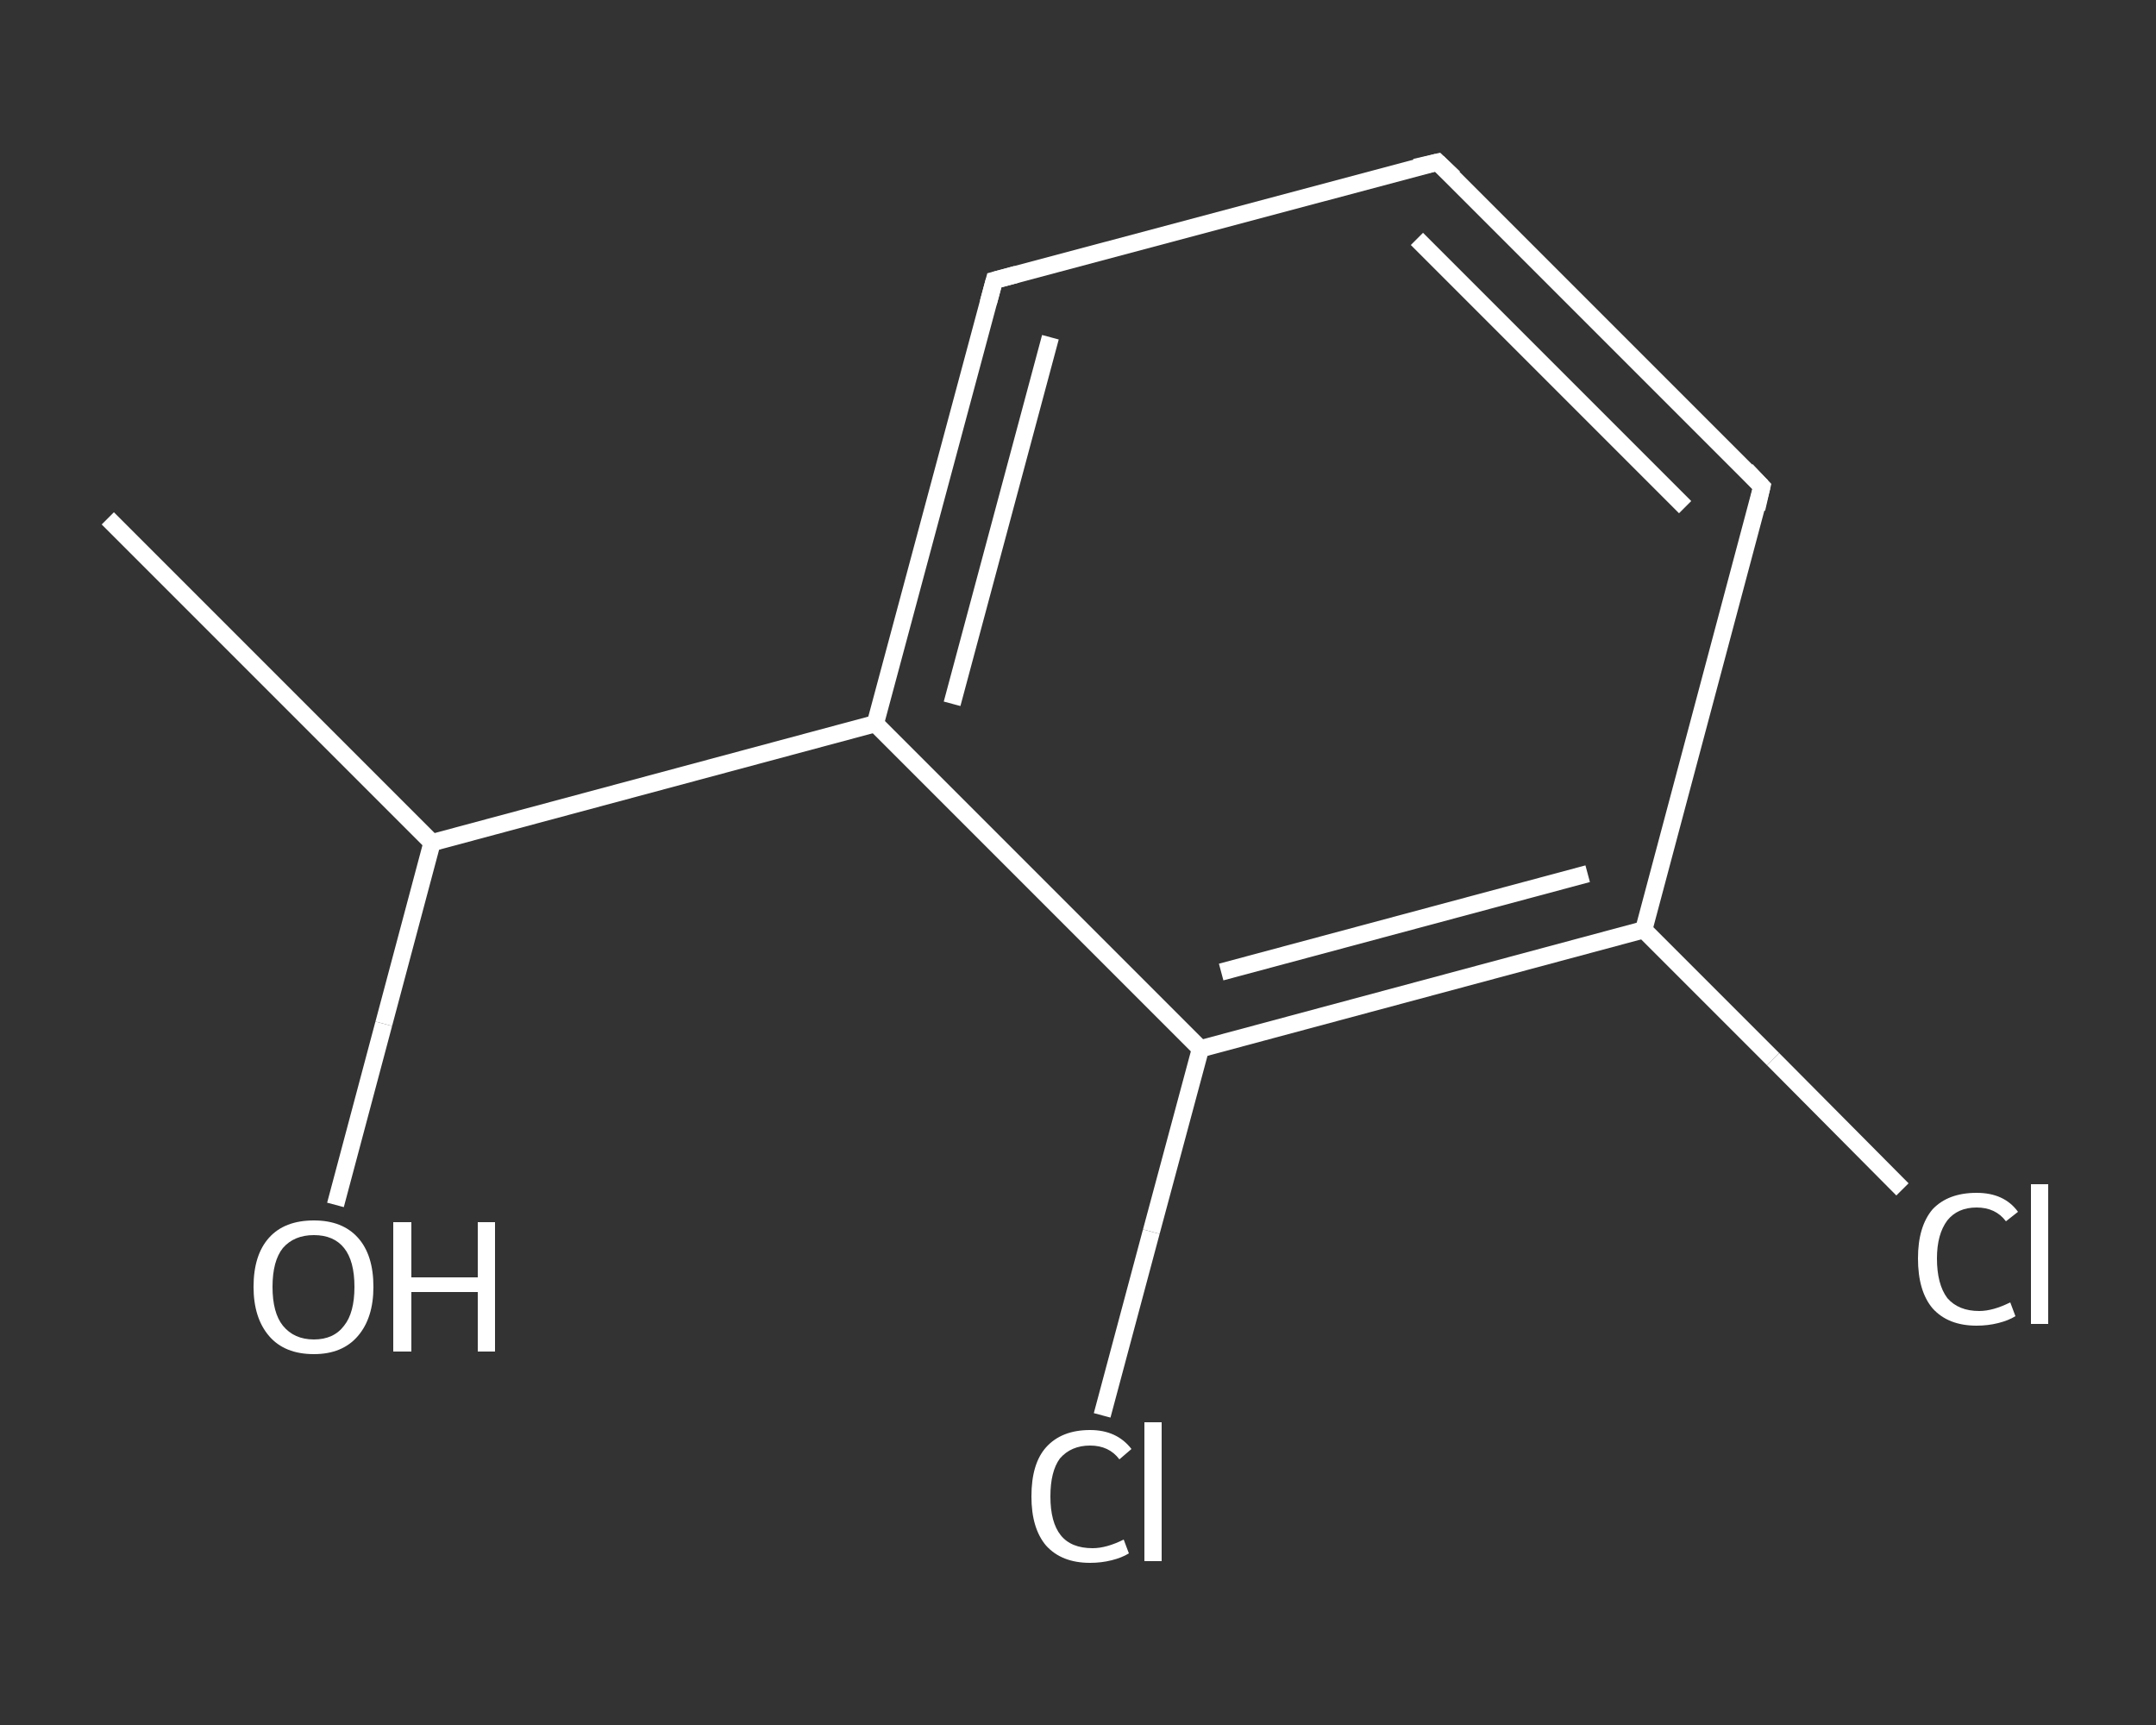 <?xml version='1.0' encoding='iso-8859-1'?>
<svg version='1.1' baseProfile='full'
              xmlns='http://www.w3.org/2000/svg'
                      xmlns:rdkit='http://www.rdkit.org/xml'
                      xmlns:xlink='http://www.w3.org/1999/xlink'
                  xml:space='preserve'
width='250px' height='200px' viewBox='0 0 250 200'>
<rect x="0" y="0" width="250" height="200" fill="#333333" stroke="none"/>
<!-- END OF HEADER -->
<rect style='opacity:1.0;fill:transparent;stroke:none' width='250.0' height='200.0' x='0.0' y='0.0'> </rect>
<path class='bond-0 atom-0 atom-1' d='M 12.5,60.1 L 50.1,97.7' style='fill:none;fill-rule:evenodd;stroke:#FFFFFF;stroke-width:2.0px;stroke-linecap:butt;stroke-linejoin:miter;stroke-opacity:1' />
<path class='bond-1 atom-1 atom-2' d='M 50.1,97.7 L 44.5,118.7' style='fill:none;fill-rule:evenodd;stroke:#FFFFFF;stroke-width:2.0px;stroke-linecap:butt;stroke-linejoin:miter;stroke-opacity:1' />
<path class='bond-1 atom-1 atom-2' d='M 44.5,118.7 L 38.9,139.7' style='fill:none;fill-rule:evenodd;stroke:#FFFFFF;stroke-width:2.0px;stroke-linecap:butt;stroke-linejoin:miter;stroke-opacity:1' />
<path class='bond-2 atom-1 atom-3' d='M 50.1,97.7 L 101.5,83.9' style='fill:none;fill-rule:evenodd;stroke:#FFFFFF;stroke-width:2.0px;stroke-linecap:butt;stroke-linejoin:miter;stroke-opacity:1' />
<path class='bond-3 atom-3 atom-4' d='M 101.5,83.9 L 115.3,32.5' style='fill:none;fill-rule:evenodd;stroke:#FFFFFF;stroke-width:2.0px;stroke-linecap:butt;stroke-linejoin:miter;stroke-opacity:1' />
<path class='bond-3 atom-3 atom-4' d='M 110.4,81.6 L 121.8,39.1' style='fill:none;fill-rule:evenodd;stroke:#FFFFFF;stroke-width:2.0px;stroke-linecap:butt;stroke-linejoin:miter;stroke-opacity:1' />
<path class='bond-4 atom-4 atom-5' d='M 115.3,32.5 L 166.7,18.8' style='fill:none;fill-rule:evenodd;stroke:#FFFFFF;stroke-width:2.0px;stroke-linecap:butt;stroke-linejoin:miter;stroke-opacity:1' />
<path class='bond-5 atom-5 atom-6' d='M 166.7,18.8 L 204.3,56.4' style='fill:none;fill-rule:evenodd;stroke:#FFFFFF;stroke-width:2.0px;stroke-linecap:butt;stroke-linejoin:miter;stroke-opacity:1' />
<path class='bond-5 atom-5 atom-6' d='M 164.3,27.7 L 195.4,58.8' style='fill:none;fill-rule:evenodd;stroke:#FFFFFF;stroke-width:2.0px;stroke-linecap:butt;stroke-linejoin:miter;stroke-opacity:1' />
<path class='bond-6 atom-6 atom-7' d='M 204.3,56.4 L 190.6,107.8' style='fill:none;fill-rule:evenodd;stroke:#FFFFFF;stroke-width:2.0px;stroke-linecap:butt;stroke-linejoin:miter;stroke-opacity:1' />
<path class='bond-7 atom-7 atom-8' d='M 190.6,107.8 L 205.6,122.8' style='fill:none;fill-rule:evenodd;stroke:#FFFFFF;stroke-width:2.0px;stroke-linecap:butt;stroke-linejoin:miter;stroke-opacity:1' />
<path class='bond-7 atom-7 atom-8' d='M 205.6,122.8 L 220.6,137.9' style='fill:none;fill-rule:evenodd;stroke:#FFFFFF;stroke-width:2.0px;stroke-linecap:butt;stroke-linejoin:miter;stroke-opacity:1' />
<path class='bond-8 atom-7 atom-9' d='M 190.6,107.8 L 139.2,121.6' style='fill:none;fill-rule:evenodd;stroke:#FFFFFF;stroke-width:2.0px;stroke-linecap:butt;stroke-linejoin:miter;stroke-opacity:1' />
<path class='bond-8 atom-7 atom-9' d='M 184.1,101.3 L 141.6,112.7' style='fill:none;fill-rule:evenodd;stroke:#FFFFFF;stroke-width:2.0px;stroke-linecap:butt;stroke-linejoin:miter;stroke-opacity:1' />
<path class='bond-9 atom-9 atom-10' d='M 139.2,121.6 L 133.5,142.8' style='fill:none;fill-rule:evenodd;stroke:#FFFFFF;stroke-width:2.0px;stroke-linecap:butt;stroke-linejoin:miter;stroke-opacity:1' />
<path class='bond-9 atom-9 atom-10' d='M 133.5,142.8 L 127.8,164.1' style='fill:none;fill-rule:evenodd;stroke:#FFFFFF;stroke-width:2.0px;stroke-linecap:butt;stroke-linejoin:miter;stroke-opacity:1' />
<path class='bond-10 atom-9 atom-3' d='M 139.2,121.6 L 101.5,83.9' style='fill:none;fill-rule:evenodd;stroke:#FFFFFF;stroke-width:2.0px;stroke-linecap:butt;stroke-linejoin:miter;stroke-opacity:1' />
<path d='M 114.6,35.1 L 115.3,32.5 L 117.9,31.8' style='fill:none;stroke:#FFFFFF;stroke-width:2.0px;stroke-linecap:butt;stroke-linejoin:miter;stroke-opacity:1;' />
<path d='M 164.1,19.4 L 166.7,18.8 L 168.6,20.6' style='fill:none;stroke:#FFFFFF;stroke-width:2.0px;stroke-linecap:butt;stroke-linejoin:miter;stroke-opacity:1;' />
<path d='M 202.5,54.5 L 204.3,56.4 L 203.7,59.0' style='fill:none;stroke:#FFFFFF;stroke-width:2.0px;stroke-linecap:butt;stroke-linejoin:miter;stroke-opacity:1;' />
<path class='atom-2' d='M 29.4 149.2
Q 29.4 145.5, 31.2 143.5
Q 33.0 141.5, 36.4 141.5
Q 39.7 141.5, 41.5 143.5
Q 43.3 145.5, 43.3 149.2
Q 43.3 152.8, 41.5 154.9
Q 39.7 157.0, 36.4 157.0
Q 33.0 157.0, 31.2 154.9
Q 29.4 152.8, 29.4 149.2
M 36.4 155.3
Q 38.7 155.3, 39.9 153.7
Q 41.1 152.2, 41.1 149.2
Q 41.1 146.2, 39.9 144.7
Q 38.7 143.2, 36.4 143.2
Q 34.1 143.2, 32.8 144.7
Q 31.6 146.2, 31.6 149.2
Q 31.6 152.2, 32.8 153.7
Q 34.1 155.3, 36.4 155.3
' fill='#FFFFFF'/>
<path class='atom-2' d='M 45.6 141.7
L 47.7 141.7
L 47.7 148.1
L 55.4 148.1
L 55.4 141.7
L 57.4 141.7
L 57.4 156.7
L 55.4 156.7
L 55.4 149.8
L 47.7 149.8
L 47.7 156.7
L 45.6 156.7
L 45.6 141.7
' fill='#FFFFFF'/>
<path class='atom-8' d='M 222.4 145.9
Q 222.4 142.2, 224.1 140.2
Q 225.9 138.3, 229.2 138.3
Q 232.4 138.3, 234.0 140.5
L 232.6 141.6
Q 231.4 140.0, 229.2 140.0
Q 227.0 140.0, 225.8 141.5
Q 224.6 143.1, 224.6 145.9
Q 224.6 148.9, 225.8 150.5
Q 227.1 152.0, 229.5 152.0
Q 231.1 152.0, 233.1 151.0
L 233.7 152.6
Q 232.9 153.1, 231.7 153.4
Q 230.5 153.7, 229.2 153.7
Q 225.9 153.7, 224.1 151.7
Q 222.4 149.7, 222.4 145.9
' fill='#FFFFFF'/>
<path class='atom-8' d='M 235.5 137.3
L 237.5 137.3
L 237.5 153.5
L 235.5 153.5
L 235.5 137.3
' fill='#FFFFFF'/>
<path class='atom-10' d='M 119.6 173.5
Q 119.6 169.7, 121.3 167.8
Q 123.1 165.8, 126.4 165.8
Q 129.5 165.8, 131.2 168.0
L 129.8 169.2
Q 128.6 167.6, 126.4 167.6
Q 124.2 167.6, 122.9 169.1
Q 121.8 170.6, 121.8 173.5
Q 121.8 176.5, 123.0 178.0
Q 124.2 179.5, 126.7 179.5
Q 128.3 179.5, 130.3 178.5
L 130.9 180.1
Q 130.1 180.6, 128.9 180.9
Q 127.7 181.2, 126.4 181.2
Q 123.1 181.2, 121.3 179.2
Q 119.6 177.2, 119.6 173.5
' fill='#FFFFFF'/>
<path class='atom-10' d='M 132.7 164.9
L 134.7 164.9
L 134.7 181.0
L 132.7 181.0
L 132.7 164.9
' fill='#FFFFFF'/>
</svg>
